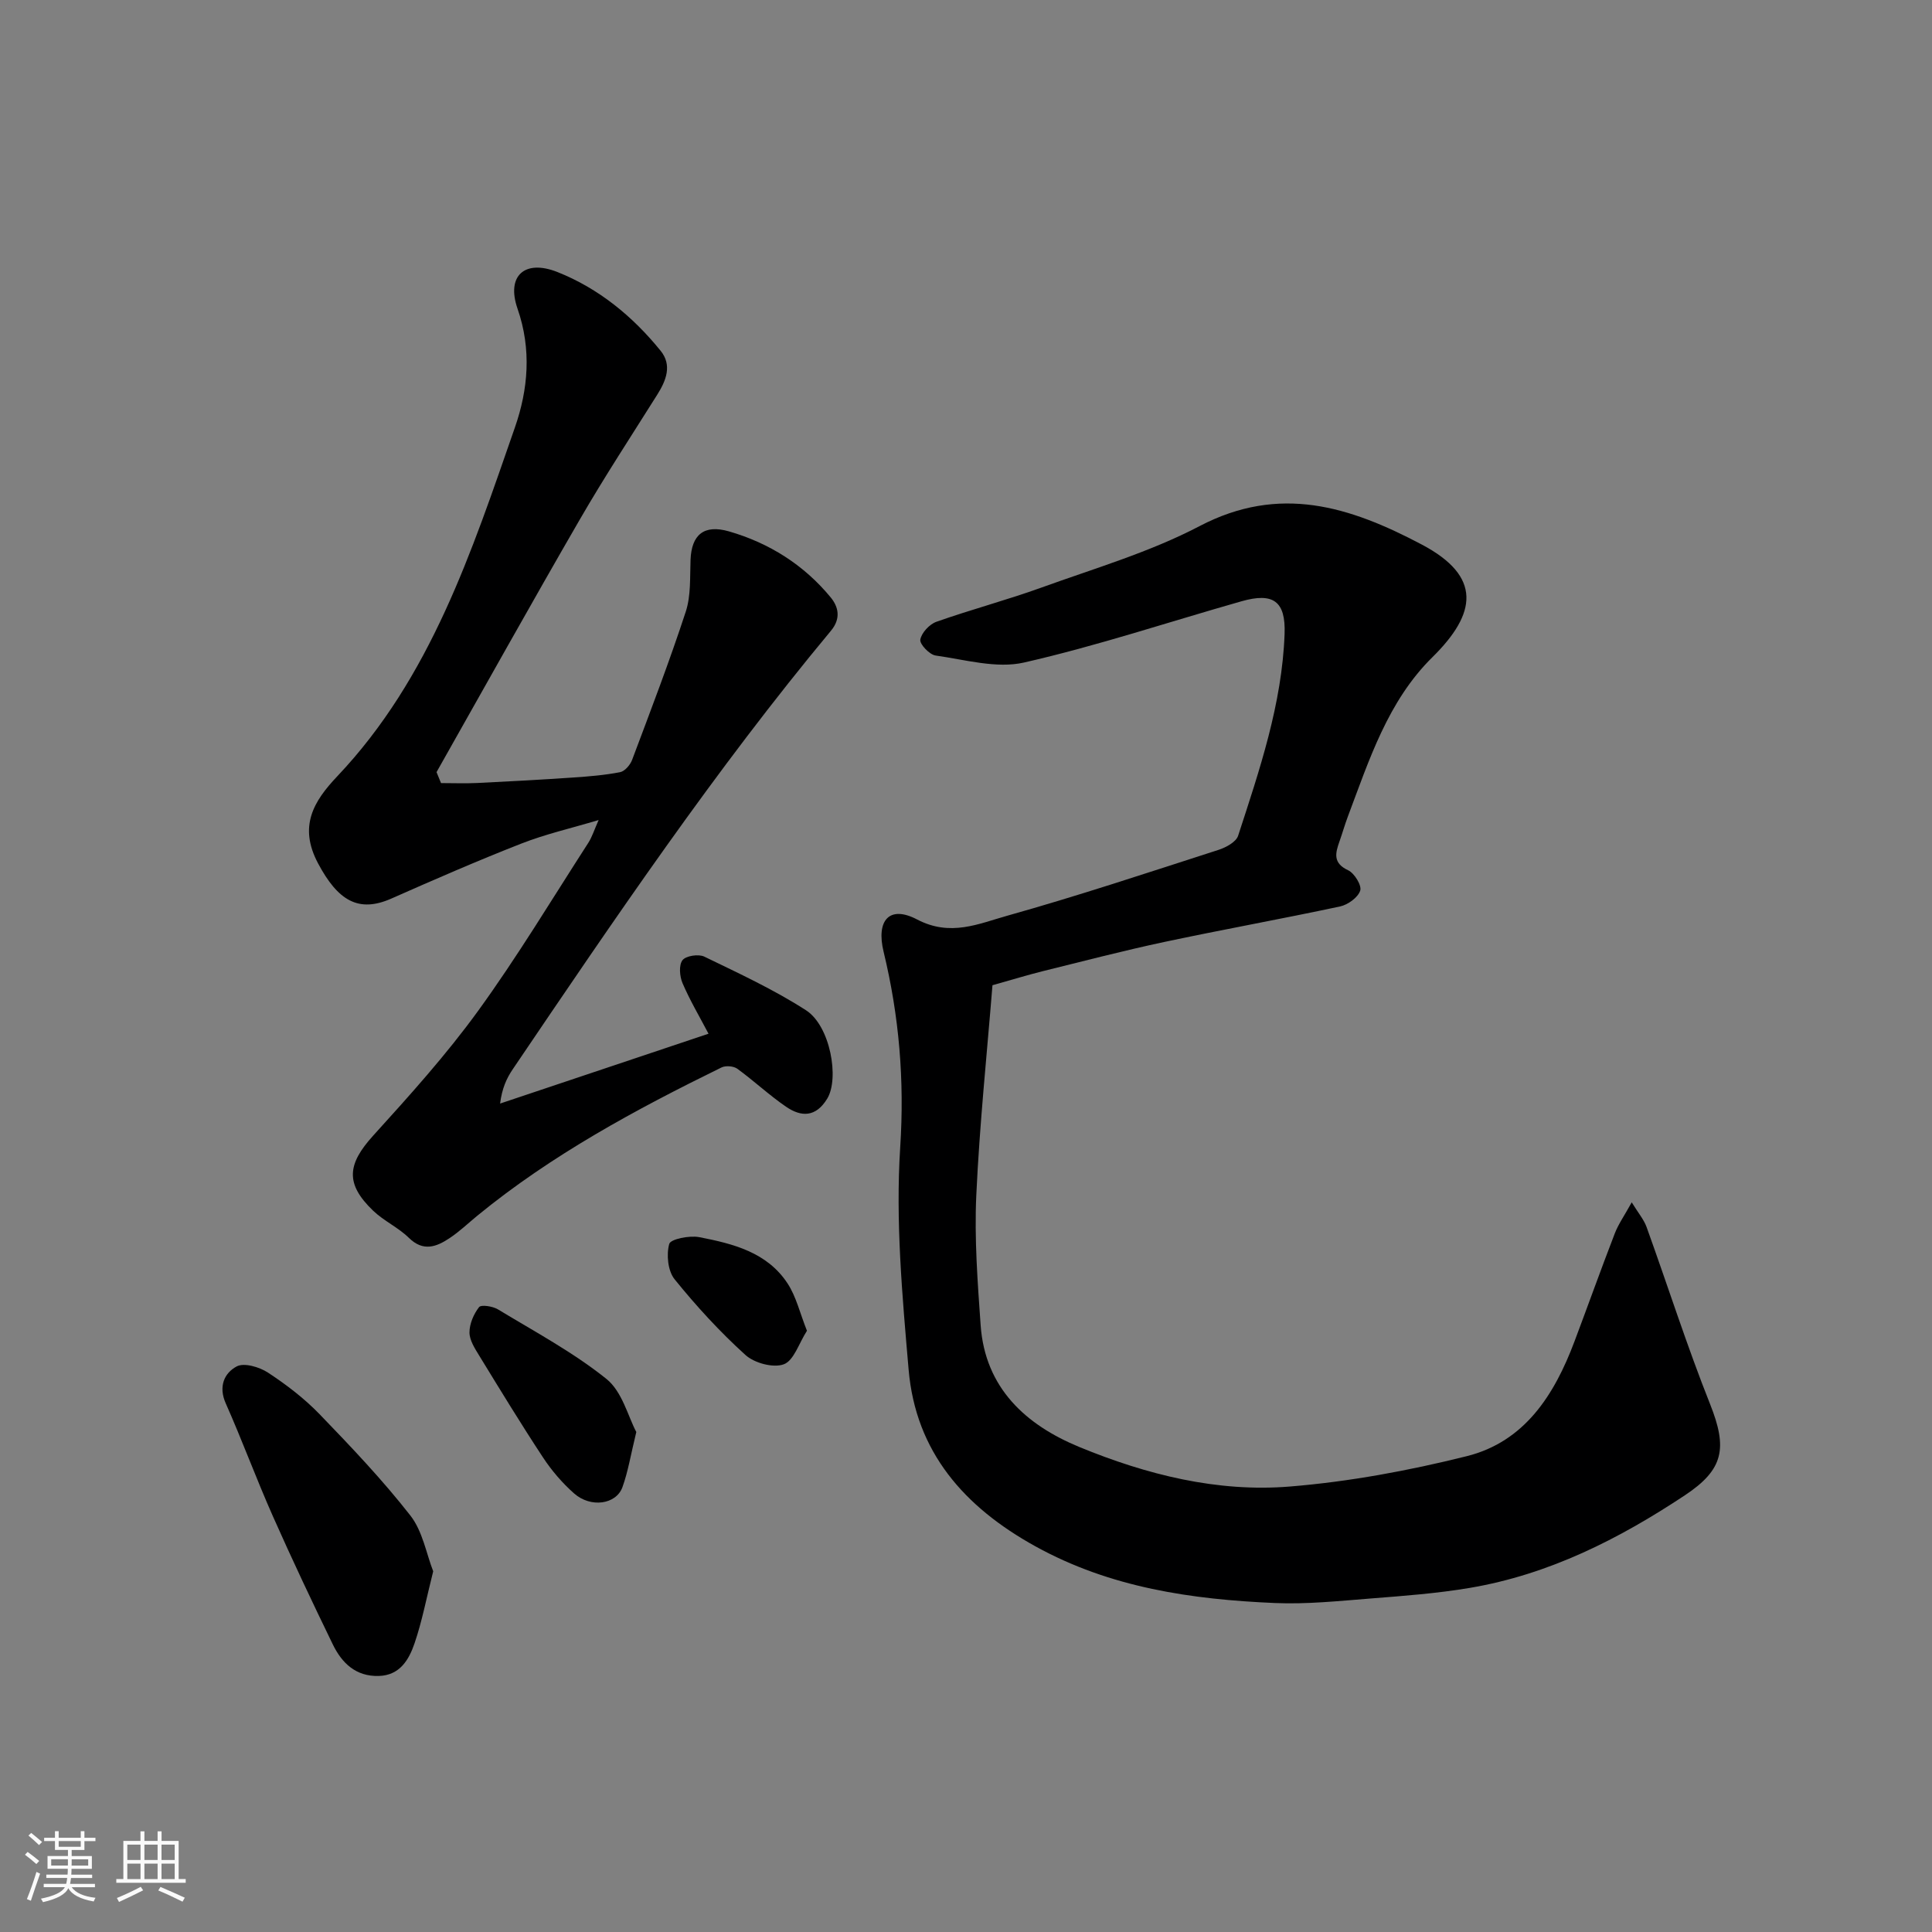 <svg enable-background="new 0 0 400 400" viewBox="0 0 400 400" xmlns="http://www.w3.org/2000/svg"><rect x="0" y="0" width="400" height="400" fill="#808080" stroke="none"/><path d="m5.17 384 .55-.58c.85.61 1.65 1.24 2.4 1.87l-.59.64c-.83-.73-1.62-1.38-2.36-1.93m1.22 9.53-.82-.34c.71-1.76 1.37-3.64 1.98-5.63.24.13.5.25.76.36-.6 1.67-1.24 3.54-1.92 5.61m-.5-13.5.57-.54c.56.44 1.31 1.06 2.26 1.87l-.64.64c-.68-.66-1.41-1.32-2.19-1.97m3.25.46h2.24v-1.36h.77v1.36h4.57v-1.36h.76v1.36h2.28v.69h-2.28v1.84h-2.64v1.26h4.18v2.64h-4.21c0 .45-.02.86-.05 1.21h4.32v.69h-4.38c-.04.34-.1.75-.19 1.22h5.15v.69h-4.82c.87 1.19 2.51 1.92 4.93 2.19-.17.31-.3.57-.37.76-2.77-.49-4.52-1.41-5.26-2.76-.56 1.26-2.3 2.23-5.24 2.9-.12-.24-.26-.48-.43-.72 2.73-.55 4.38-1.34 4.96-2.38h-4.38v-.69h4.65c.1-.38.17-.79.21-1.22h-4.32v-.69h4.4c.03-.34.05-.75.05-1.21h-4.2v-2.64h4.23v-1.26h-2.69v-1.84h-2.24zm1.46 4.46v1.29h3.45c.01-.4.02-.57.01-.53v-.32-.45h-3.46zm1.55-2.59h4.57v-1.19h-4.57zm6.11 2.59h-3.42v.77c-.01.19-.01.37-.02.53h3.44z" fill="#fafafa"/><path d="m32.63 379.16h.82v1.98h3.54v7.89h1.46v.78h-14.37v-.78h1.46v-7.89h3.54v-1.98h.82v1.98h2.73zm-3.49 11.48.5.73c-1.61.82-3.28 1.63-5 2.41-.13-.27-.28-.55-.44-.82 1.75-.72 3.4-1.49 4.94-2.32m-2.78-5.55h2.73v-3.18h-2.73zm0 3.95h2.73v-3.2h-2.73zm3.54-3.95h2.73v-3.18h-2.73zm0 3.95h2.73v-3.2h-2.73zm7.89 4.68c-1.84-.92-3.51-1.7-5.02-2.32l.45-.73c1.89.8 3.57 1.55 5.04 2.23zm-1.62-11.81h-2.73v3.18h2.73zm-2.73 7.13h2.73v-3.2h-2.73z" fill="#fafafa"/><g fill="#000001"><path d="m205.48 203.98c-1.13 14.09-2.67 28.78-3.35 43.51-.41 8.93.27 17.93.9 26.87.92 13.06 9.41 20.69 20.47 25.24 13.85 5.7 28.51 9.4 43.55 8.17 12.3-1 24.62-3.29 36.61-6.28 12.02-3 18.16-12.71 22.3-23.71 2.81-7.46 5.49-14.97 8.36-22.4.74-1.93 1.98-3.67 3.51-6.45 1.37 2.23 2.51 3.56 3.07 5.1 4.41 12.22 8.36 24.63 13.16 36.69 3.61 9.08 2.85 13.5-5.19 18.84-13.68 9.08-28.17 16.42-44.53 19.19-6.78 1.15-13.69 1.66-20.56 2.2-6.59.52-13.22 1.22-19.8.94-17.25-.74-34.1-3.16-49.63-11.75-14.69-8.12-24.76-19.5-26.23-36.58-1.32-15.31-2.73-30.8-1.74-46.05.9-13.87-.22-27.15-3.44-40.46-1.57-6.46 1.15-9.71 6.92-6.69 6.93 3.63 12.73.89 18.65-.76 14.72-4.13 29.23-8.96 43.79-13.65 1.54-.5 3.62-1.63 4.04-2.92 4.44-13.63 9.09-27.27 9.62-41.78.25-6.78-2.34-8.64-8.93-6.76-15 4.26-29.84 9.22-45.02 12.68-5.71 1.3-12.21-.6-18.3-1.45-1.27-.18-3.33-2.36-3.17-3.29.25-1.42 1.89-3.19 3.34-3.7 7.19-2.54 14.6-4.5 21.77-7.09 11.01-3.98 22.4-7.32 32.7-12.71 16.58-8.68 31.1-4.07 46.01 3.81 12.51 6.61 11.4 14.26 2.21 23.32-9.23 9.09-13.1 21.28-17.53 33.05-.63 1.67-1.11 3.4-1.71 5.08-.86 2.44-1.42 4.49 1.79 5.99 1.3.61 2.85 3.15 2.5 4.21-.47 1.43-2.55 2.93-4.17 3.28-12.11 2.59-24.31 4.78-36.43 7.36-8.43 1.8-16.79 3.98-25.16 6.05-3.12.78-6.21 1.73-10.38 2.9z"/><path d="m91.31 162.13c2.51 0 5.02.1 7.52-.02 6.6-.32 13.19-.68 19.79-1.13 3.27-.22 6.56-.49 9.76-1.11.98-.19 2.1-1.5 2.49-2.54 3.83-10.19 7.73-20.36 11.11-30.69 1.09-3.33.85-7.14.99-10.74.2-5.17 2.76-7.37 7.93-5.89 8.36 2.41 15.55 6.95 21.09 13.68 1.51 1.84 2.24 4.27.05 6.9-23.97 28.81-44.92 59.82-65.89 90.8-1.25 1.85-2.21 3.91-2.61 7.09 14.33-4.8 28.66-9.61 43.15-14.46-1.89-3.6-3.87-6.94-5.38-10.47-.6-1.4-.79-3.73-.01-4.75.7-.92 3.33-1.32 4.52-.74 7.14 3.46 14.4 6.82 21.05 11.1 5.06 3.26 6.93 14.13 4.4 18.3-2.36 3.88-5.38 3.84-8.55 1.66-3.5-2.4-6.63-5.35-10.07-7.85-.78-.56-2.41-.69-3.28-.26-17.77 8.71-35.15 18.08-50.56 30.7-1.9 1.56-3.7 3.29-5.74 4.64-2.72 1.81-5.45 2.85-8.42-.07-2.19-2.15-5.18-3.49-7.4-5.62-5.81-5.58-5.37-9.61.03-15.56 7.55-8.32 15.12-16.73 21.7-25.8 8.13-11.21 15.29-23.13 22.81-34.78.79-1.22 1.23-2.68 2.15-4.74-5.68 1.7-11 2.91-16.02 4.88-9.07 3.55-18.01 7.45-26.92 11.39-6.78 2.99-11.05.41-15.15-7.3-4.08-7.66-.93-12.85 3.98-18.03 19.37-20.45 27.83-46.52 36.78-72.23 2.73-7.84 3.48-16.12.54-24.58-2.37-6.82 1.49-10.28 8.28-7.58 8.53 3.39 15.57 9.17 21.34 16.29 2.42 2.98 1.16 6.16-.71 9.12-5.38 8.56-10.93 17.02-15.99 25.77-10.05 17.36-19.81 34.89-29.69 52.35.31.74.62 1.5.93 2.27z"/><path d="m89.69 325.32c-1.4 5.54-2.3 10.35-3.87 14.93-1.15 3.36-3.02 6.61-7.39 6.74-4.77.14-7.66-2.68-9.54-6.56-4.27-8.79-8.45-17.62-12.41-26.55-3.42-7.71-6.33-15.64-9.75-23.35-1.54-3.47-.3-6.25 2.26-7.62 1.54-.83 4.72.11 6.5 1.28 3.81 2.5 7.52 5.34 10.68 8.61 6.52 6.75 13.02 13.59 18.79 20.97 2.55 3.26 3.31 7.92 4.73 11.55z"/><path d="m131.74 296.48c-1.18 4.85-1.72 8.25-2.87 11.42-1.3 3.6-6.58 4.34-10.02 1.29-2.43-2.15-4.63-4.71-6.42-7.43-4.56-6.92-8.87-14-13.2-21.07-.91-1.49-2.03-3.21-2.03-4.82 0-1.79.87-3.81 1.98-5.24.44-.56 2.84-.19 3.91.46 7.61 4.61 15.55 8.86 22.45 14.39 3.29 2.63 4.5 7.82 6.2 11z"/><path d="m167.07 275.52c-1.67 2.6-2.71 6.17-4.79 6.94-2.18.81-6.1-.25-7.95-1.93-5.29-4.79-10.17-10.11-14.66-15.67-1.4-1.73-1.73-5.1-1.11-7.32.28-1.01 4.19-1.79 6.21-1.4 6.99 1.35 14.07 3.13 18.29 9.59 1.78 2.71 2.54 6.09 4.01 9.79z"/></g></svg>